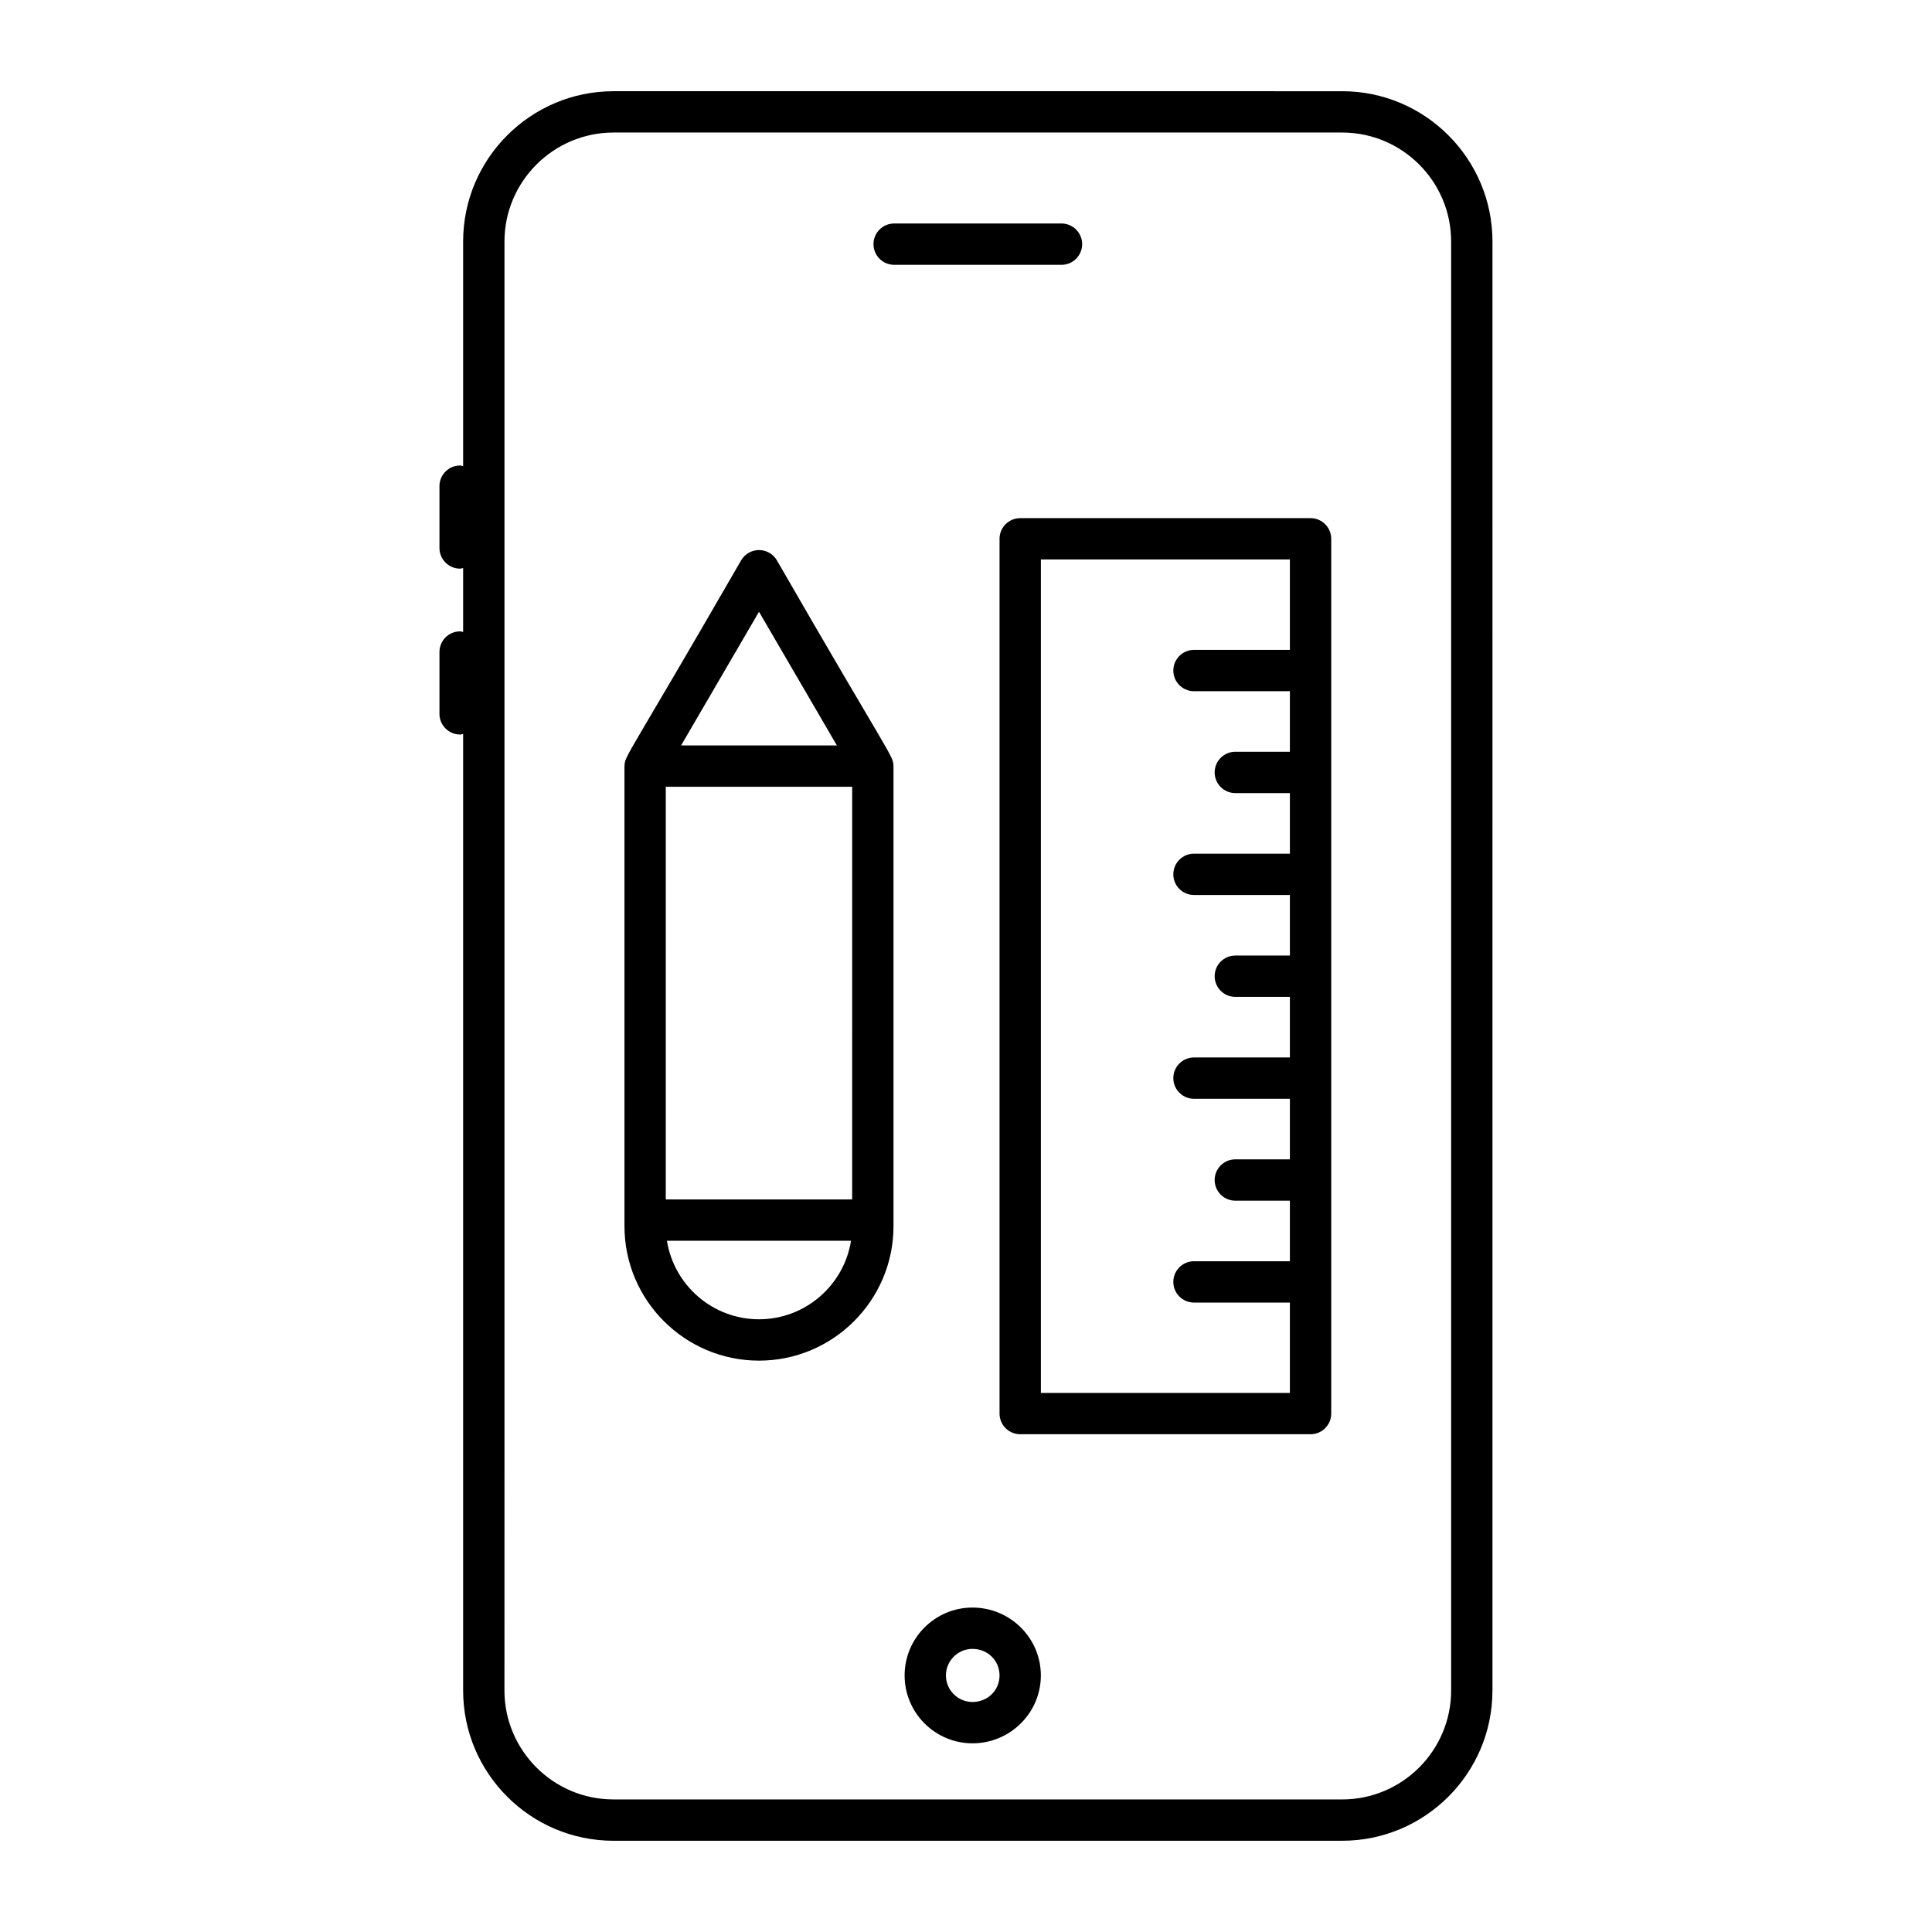 <?xml version="1.0" encoding="UTF-8"?>
<!-- Uploaded to: SVG Repo, www.svgrepo.com, Generator: SVG Repo Mixer Tools -->
<svg fill="#000000" width="800px" height="800px" version="1.1" viewBox="144 144 512 512" xmlns="http://www.w3.org/2000/svg">
 <g>
  <path d="m306.62 631.82h193.06c21.969 0 39.836-17.871 39.836-39.836l0.004-383.97c0-21.969-17.867-39.84-39.836-39.84l-193.07-0.004c-21.988 0-39.879 17.875-39.879 39.844v59.504c-0.273-0.043-0.516-0.16-0.797-0.16-3.023 0-5.477 2.453-5.477 5.477v16.383c0 3.023 2.453 5.477 5.477 5.477 0.285 0 0.527-0.121 0.797-0.16v16.945c-0.273-0.043-0.516-0.16-0.797-0.16-3.023 0-5.477 2.453-5.477 5.477v16.383c0 3.023 2.453 5.477 5.477 5.477 0.285 0 0.527-0.121 0.797-0.16v253.5c0 21.957 17.867 39.828 39.879 39.828zm-28.93-97.977v-325.83c0-15.93 12.98-28.891 28.93-28.891h193.06c15.93 0 28.887 12.961 28.887 28.891v383.97c0 15.926-12.957 28.887-28.887 28.887l-193.11-0.004c-15.93 0-28.887-12.961-28.887-28.887z"/>
  <path d="m401.72 570.02c-9.918 0-17.988 8.066-17.988 17.988 0 9.918 8.07 17.988 17.988 17.988 9.988 0 18.117-8.066 18.117-17.988 0.004-9.918-8.125-17.988-18.117-17.988zm0 25.023c-3.879 0-7.039-3.156-7.039-7.035 0-3.879 3.16-7.035 7.039-7.035 4.023 0 7.168 3.09 7.168 7.035 0 3.941-3.144 7.035-7.168 7.035z"/>
  <path d="m380.96 214.18h44.344c3.023 0 5.477-2.453 5.477-5.477 0-3.023-2.453-5.477-5.477-5.477h-44.344c-3.023 0-5.477 2.453-5.477 5.477 0 3.023 2.453 5.477 5.477 5.477z"/>
  <path d="m408.89 286.79v231.82c0 3.023 2.453 5.477 5.477 5.477h76.945c3.023 0 5.477-2.453 5.477-5.477v-231.82c0-3.023-2.453-5.477-5.477-5.477h-76.945c-3.023 0-5.477 2.453-5.477 5.477zm10.953 5.477h65.992v23.957h-25.414c-3.023 0-5.477 2.453-5.477 5.477 0 3.023 2.453 5.477 5.477 5.477h25.414v16.047h-14.461c-3.023 0-5.477 2.453-5.477 5.477 0 3.023 2.453 5.477 5.477 5.477h14.461v16.051h-25.414c-3.023 0-5.477 2.453-5.477 5.477 0 3.023 2.453 5.477 5.477 5.477h25.414v16.047h-14.461c-3.023 0-5.477 2.453-5.477 5.477 0 3.023 2.453 5.477 5.477 5.477h14.461v16.051h-25.414c-3.023 0-5.477 2.453-5.477 5.477s2.453 5.477 5.477 5.477h25.414v16.051h-14.461c-3.023 0-5.477 2.453-5.477 5.477 0 3.023 2.453 5.477 5.477 5.477h14.461v16.047h-25.414c-3.023 0-5.477 2.453-5.477 5.477 0 3.023 2.453 5.477 5.477 5.477h25.414v23.953h-65.992z"/>
  <path d="m309.49 347.02v0.008 121.91c0 19.656 15.992 35.645 35.652 35.645 19.652 0 35.645-15.988 35.645-35.645v-121.91-0.008c0-0.023-0.012-0.043-0.012-0.066-0.039-2.754-0.844-2.316-30.895-54.465-0.984-1.684-2.789-2.719-4.734-2.719-1.945 0-3.75 1.035-4.734 2.719-30.141 52.285-30.863 51.73-30.902 54.465-0.004 0.023-0.02 0.043-0.02 0.066zm60.344 114.85h-49.395l0.004-109.37h49.395zm-24.691 31.754c-12.293 0-22.523-9.027-24.395-20.805h48.781c-1.871 11.777-12.094 20.805-24.387 20.805zm0-187.5 20.645 35.43h-41.293z"/>
 </g>
</svg>